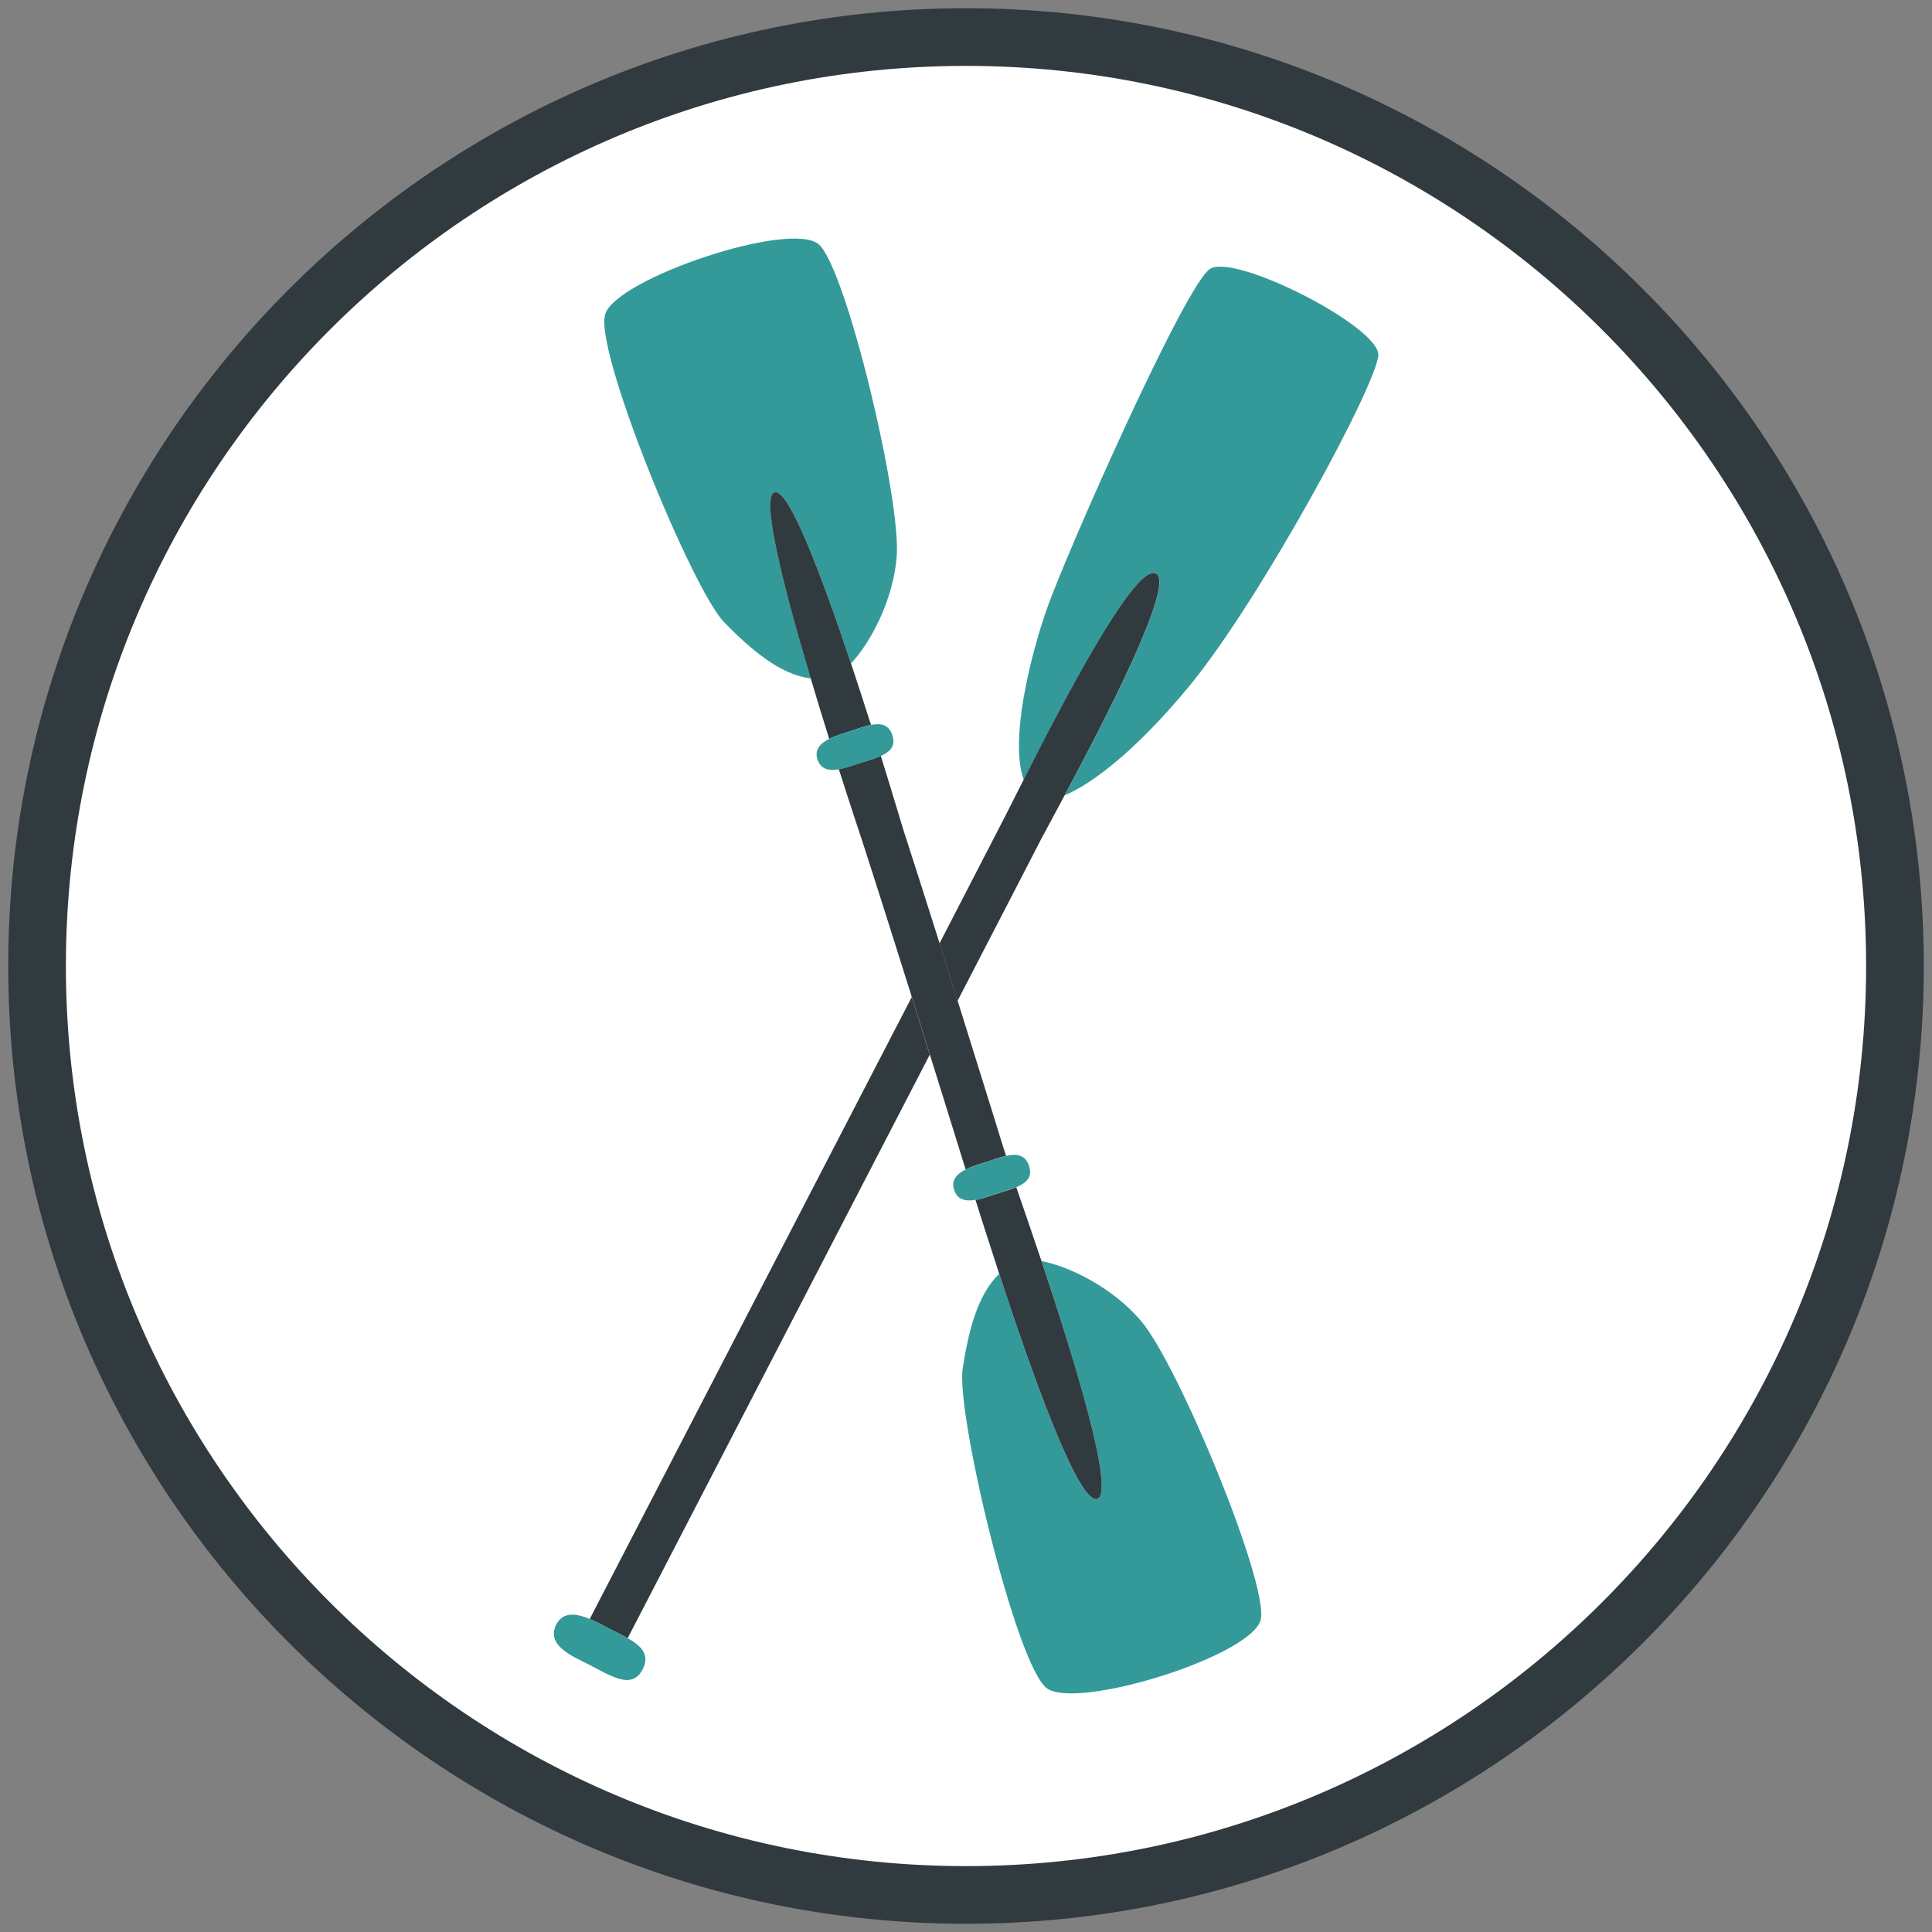 <?xml version="1.0" encoding="UTF-8"?>
<svg id="Layer_1" data-name="Layer 1" xmlns="http://www.w3.org/2000/svg" viewBox="0 0 169.2 169.2">
  <rect x="0" y="0" width="169.2" height="169.2" fill="#808080" stroke="none"/>
  <defs>
    <style>
      .cls-1 {
        fill: #313a3f;
      }

      .cls-2 {
        fill: #349999;
      }

      .cls-3 {
        fill: #fff;
      }
    </style>
  </defs>
  <g>
    <circle class="cls-3" cx="84.6" cy="84.6" r="81.36"/>
    <path class="cls-1" d="M84.6,168.48C38.35,168.48.72,130.85.72,84.6S38.35.72,84.6.72s83.88,37.63,83.88,83.88-37.63,83.88-83.88,83.88ZM84.6,5.77C41.13,5.77,5.77,41.13,5.77,84.6s35.36,78.83,78.83,78.83,78.83-35.36,78.83-78.83S128.07,5.77,84.6,5.77Z"/>
  </g>
  <g>
    <path class="cls-2" d="M101.25,50.22c1.73.89-4.64,13.15-8,19.43,2.51-1.05,6.44-4.14,10.91-9.57,6.31-7.67,16.47-26.51,16.55-28.99.07-2.49-12.56-8.94-14.74-7.54s-12.54,24.8-14.28,29.75c-1.43,4.08-3.3,11.52-2.03,14.99,3.33-6.59,9.79-19.01,11.6-18.08Z"/>
    <path class="cls-1" d="M51.65,141.79c.65.27,1.31.64,1.87.93.47.24.98.48,1.45.75,3.15-6.09,16.8-32.44,26.46-51.11-.5-1.58-1.03-3.29-1.58-5.04-9.69,18.72-24.88,48.05-28.21,54.48Z"/>
    <path class="cls-1" d="M91.38,73.12c.24-.46.93-1.74,1.86-3.47,3.36-6.28,9.74-18.54,8-19.43-1.82-.93-8.27,11.49-11.6,18.08-.72,1.42-1.3,2.58-1.65,3.26-.45.88-2.63,5.09-5.71,11.06.54,1.7,1.07,3.4,1.58,5.03,4.19-8.1,7.21-13.93,7.51-14.53Z"/>
    <path class="cls-2" d="M51.65,141.79c-1.17-.49-2.34-.68-2.94.5-.93,1.83,1.54,2.81,2.71,3.41,2.11,1.08,3.92,2.34,4.87.48.67-1.3-.2-2.08-1.31-2.71-.47-.27-.98-.51-1.45-.75-.56-.29-1.22-.65-1.87-.93Z"/>
    <path class="cls-2" d="M91.21,110.44c2.73,8.19,6.51,20.3,4.89,20.83-1.67.54-5.86-11.39-8.59-19.71-1.94,1.85-2.72,5.17-3.2,8.3-.6,3.92,4.7,26.07,7.38,28,2.68,1.93,18.09-2.87,18.73-6.06.65-3.19-7.21-22.28-10.51-26.14-2.46-2.88-6.21-4.74-8.71-5.22Z"/>
    <path class="cls-2" d="M67.83,43.12c1.24-.4,4.14,7.32,6.7,14.98,1.74-1.85,3.69-5.56,4-9.33.41-5.06-4.4-25.13-6.79-27.34-2.39-2.21-17.7,2.93-18.73,6.06-1.04,3.13,7.64,24.19,10.42,27.02,2.26,2.3,4.88,4.6,7.58,4.9-2.32-7.79-4.41-15.89-3.17-16.29Z"/>
    <path class="cls-1" d="M76.28,63.49c-.55-1.72-1.14-3.55-1.75-5.39-2.56-7.66-5.46-15.38-6.7-14.98-1.24.4.85,8.51,3.17,16.29.54,1.82,1.09,3.62,1.62,5.3.61-.31,1.37-.52,1.98-.72.54-.18,1.13-.4,1.68-.51Z"/>
    <path class="cls-1" d="M88.11,101.23c-.06-.18-.11-.35-.18-.55,0,0-1.83-5.91-4.06-13.03-.51-1.63-1.05-3.33-1.58-5.03-1.08-3.43-2.19-6.89-3.17-9.93-.13-.39-.89-2.98-1.98-6.49-.57.26-1.29.45-2.04.69-.43.14-1.04.37-1.64.47,1.13,3.54,2,6.13,2.11,6.47,1.32,4.08,2.86,8.95,4.28,13.47.55,1.76,1.08,3.46,1.58,5.04,1.7,5.43,2.95,9.48,2.95,9.48.07.22.13.41.19.6.61-.31,1.37-.52,1.98-.71.5-.16,1.04-.37,1.55-.48Z"/>
    <path class="cls-1" d="M96.1,131.27c1.62-.52-2.15-12.64-4.89-20.83-.96-2.86-1.78-5.23-2.21-6.47-.56.24-1.25.42-1.95.65-.43.14-1.03.36-1.62.47.44,1.38,1.18,3.73,2.08,6.47,2.73,8.32,6.92,20.25,8.59,19.71Z"/>
    <path class="cls-2" d="M89.01,103.97c.89-.38,1.43-.87,1.11-1.86-.33-1.02-1.12-1.08-2.01-.88-.51.12-1.05.32-1.55.48-.61.2-1.36.41-1.98.71-.77.38-1.31.92-1.02,1.79.29.91,1.08,1.01,1.88.87.59-.1,1.19-.33,1.62-.47.7-.23,1.39-.42,1.95-.65Z"/>
    <path class="cls-2" d="M77.13,66.21c.83-.37,1.33-.87,1.02-1.82-.31-.97-1.05-1.07-1.88-.9-.55.11-1.14.33-1.68.51-.61.2-1.36.41-1.98.72-.76.38-1.3.91-1.02,1.79.29.91,1.07,1,1.86.87.6-.1,1.2-.33,1.64-.47.74-.24,1.47-.44,2.04-.69Z"/>
  </g>
</svg>